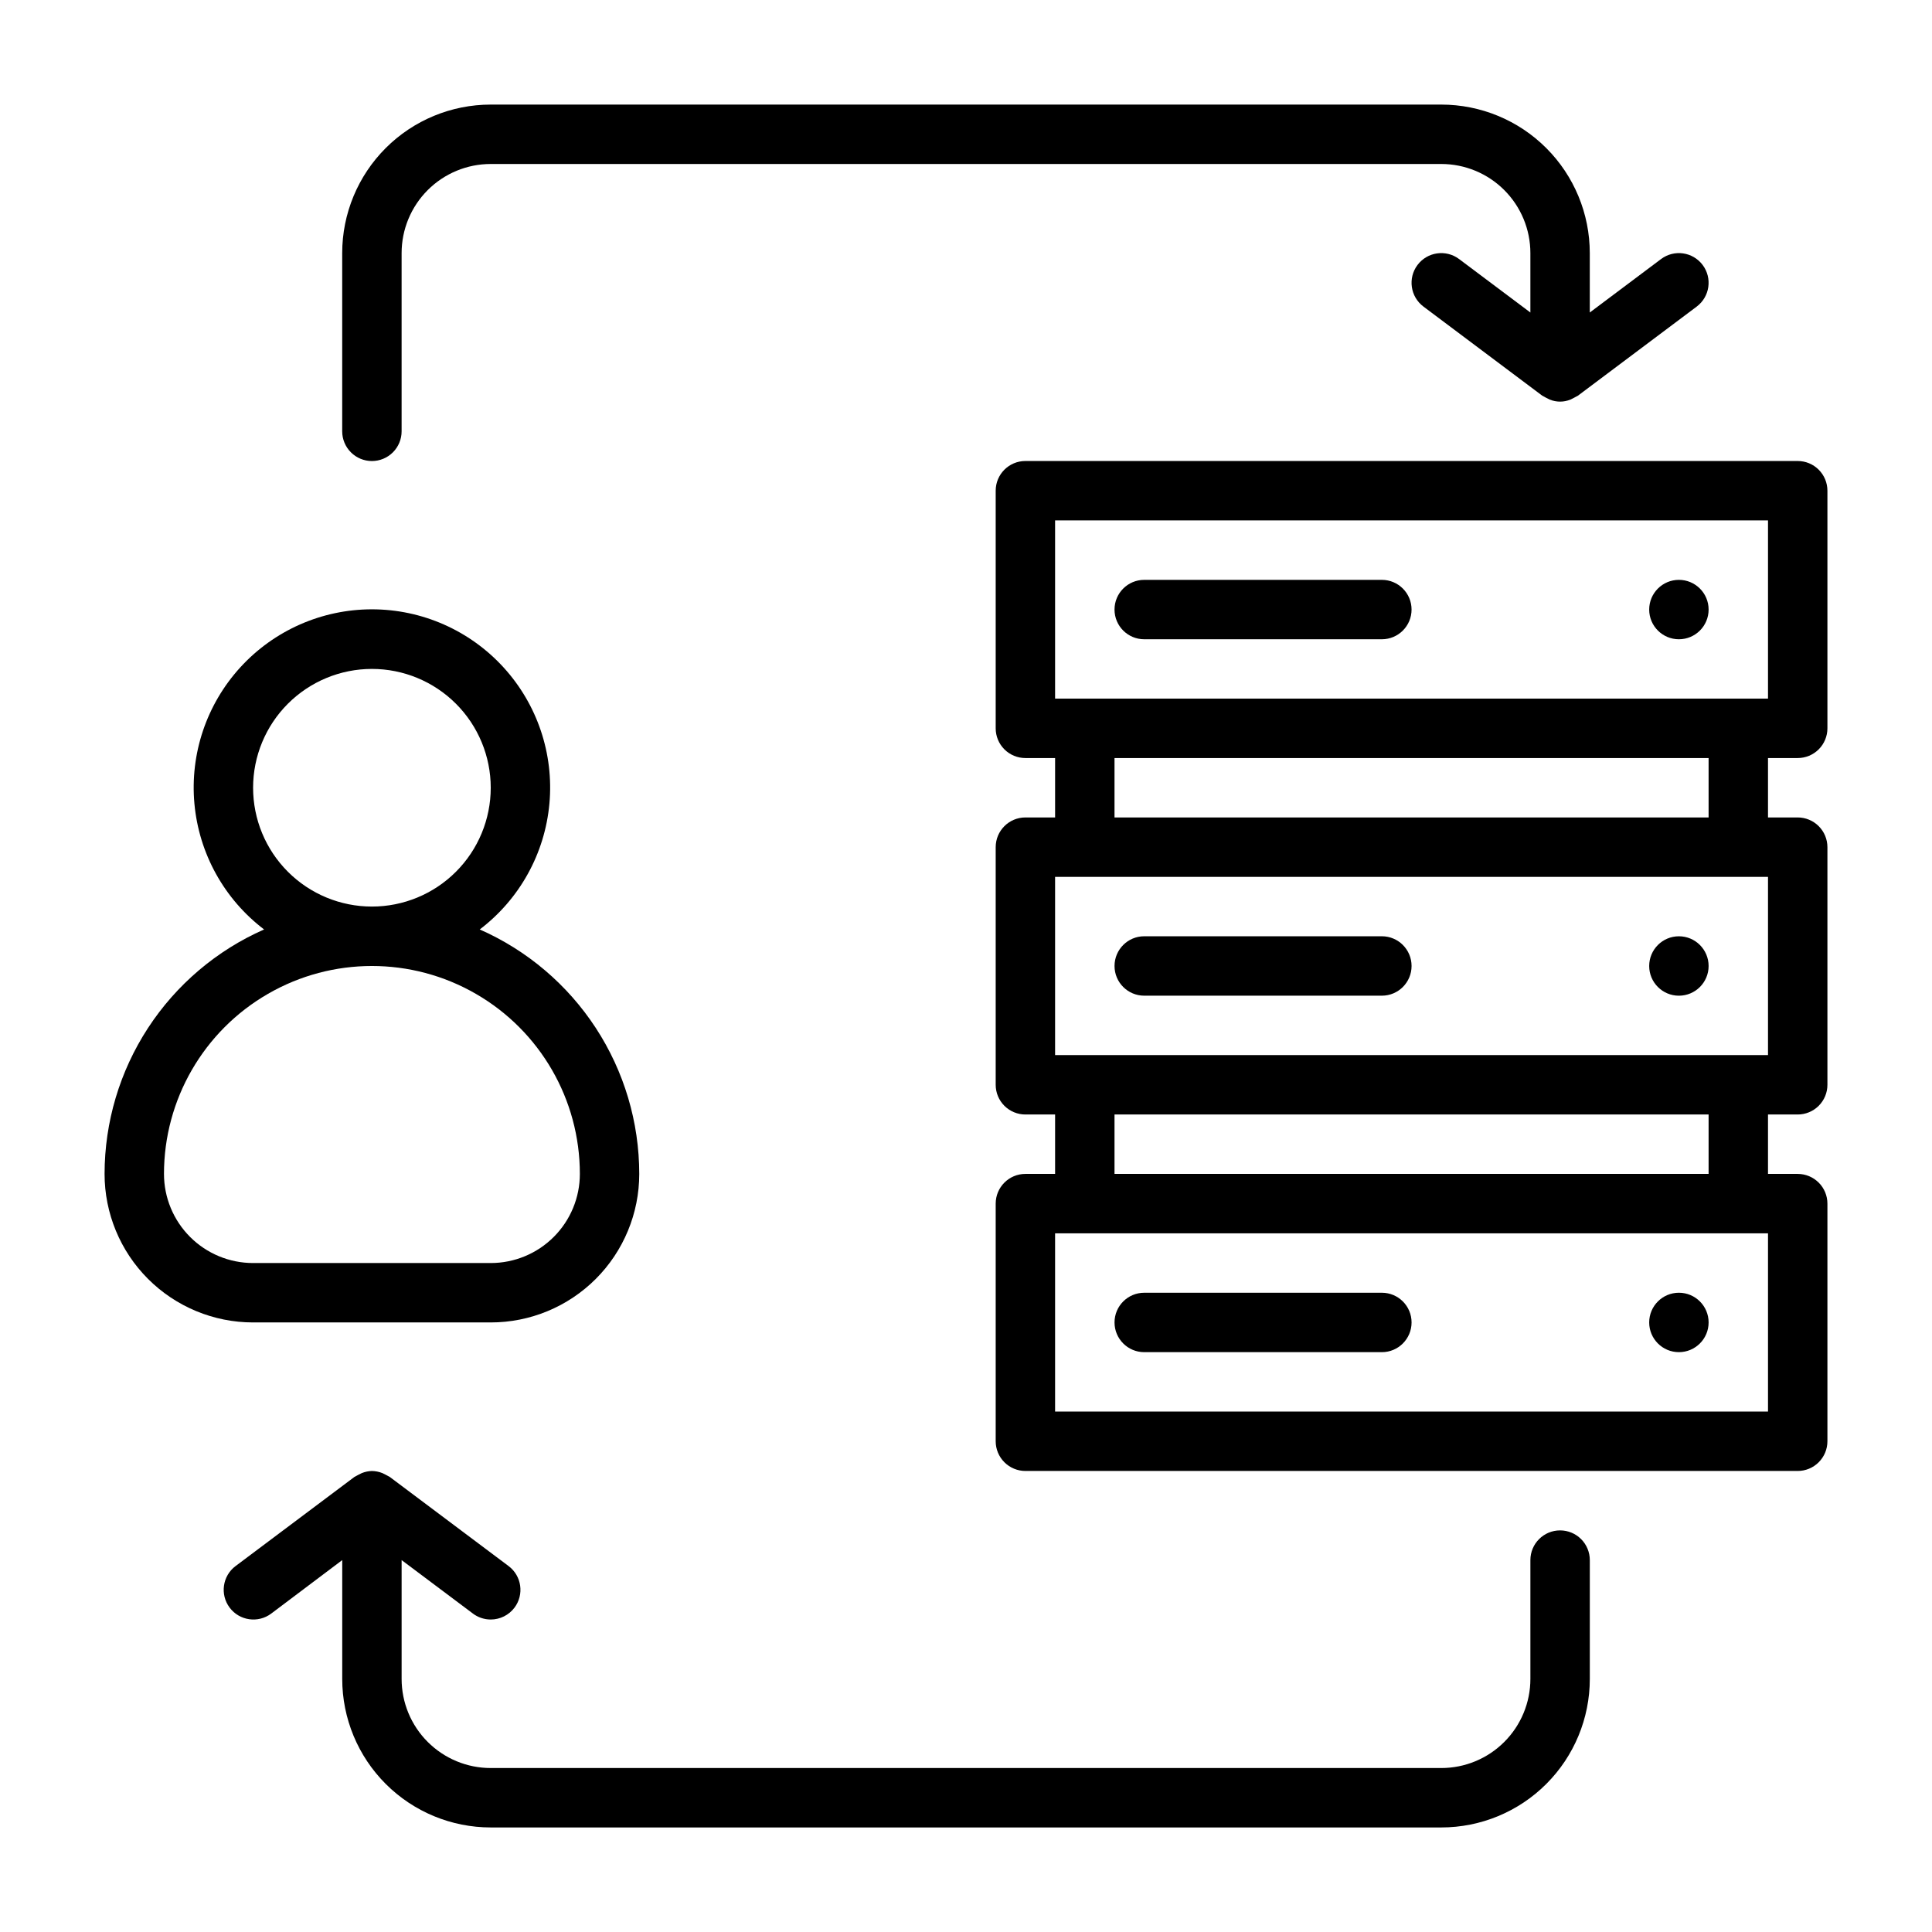 <?xml version="1.0" encoding="UTF-8"?>
<!-- Uploaded to: SVG Repo, www.svgrepo.com, Generator: SVG Repo Mixer Tools -->
<svg fill="#000000" width="800px" height="800px" version="1.1" viewBox="144 144 512 512" xmlns="http://www.w3.org/2000/svg">
 <g>
  <path d="m620.41 344.89c2.09 0 4.09-0.828 5.566-2.305 1.477-1.477 2.309-3.481 2.309-5.566v-62.977c0-2.09-0.832-4.09-2.309-5.566-1.477-1.477-3.477-2.305-5.566-2.305h-204.67c-4.348 0-7.871 3.523-7.871 7.871v62.977c0 2.086 0.828 4.09 2.305 5.566 1.477 1.477 3.481 2.305 5.566 2.305h7.871v15.742h-7.871c-4.348 0-7.871 3.527-7.871 7.875v62.977c0 2.086 0.828 4.09 2.305 5.566 1.477 1.473 3.481 2.305 5.566 2.305h7.871v15.742h-7.871c-4.348 0-7.871 3.527-7.871 7.875v62.977-0.004c0 2.09 0.828 4.09 2.305 5.566 1.477 1.477 3.481 2.309 5.566 2.309h204.67c2.09 0 4.09-0.832 5.566-2.309 1.477-1.477 2.309-3.477 2.309-5.566v-62.973c0-2.09-0.832-4.094-2.309-5.566-1.477-1.477-3.477-2.309-5.566-2.309h-7.871v-15.742h7.871c2.09 0 4.09-0.832 5.566-2.305 1.477-1.477 2.309-3.481 2.309-5.566v-62.977c0-2.09-0.832-4.09-2.309-5.566-1.477-1.477-3.477-2.309-5.566-2.309h-7.871v-15.742zm-196.8-62.977h188.93v47.23h-188.93zm188.93 236.16h-188.93v-47.23h188.93zm-15.742-62.977h-157.44v-15.742h157.44zm15.742-31.488h-188.93v-47.23h188.93zm-15.742-62.977h-157.44v-15.742h157.44z"/>
  <path d="m447.23 313.41h62.977c4.348 0 7.871-3.523 7.871-7.871s-3.523-7.871-7.871-7.871h-62.977c-4.348 0-7.871 3.523-7.871 7.871s3.523 7.871 7.871 7.871z"/>
  <path d="m596.8 305.54c0 4.348-3.527 7.871-7.875 7.871-4.348 0-7.871-3.523-7.871-7.871s3.523-7.871 7.871-7.871c4.348 0 7.875 3.523 7.875 7.871"/>
  <path d="m510.21 392.12h-62.977c-4.348 0-7.871 3.527-7.871 7.875s3.523 7.871 7.871 7.871h62.977c4.348 0 7.871-3.523 7.871-7.871s-3.523-7.875-7.871-7.875z"/>
  <path d="m596.8 400c0 4.348-3.527 7.871-7.875 7.871-4.348 0-7.871-3.523-7.871-7.871s3.523-7.875 7.871-7.875c4.348 0 7.875 3.527 7.875 7.875"/>
  <path d="m510.21 486.59h-62.977c-4.348 0-7.871 3.523-7.871 7.871 0 4.348 3.523 7.875 7.871 7.875h62.977c4.348 0 7.871-3.527 7.871-7.875 0-4.348-3.523-7.871-7.871-7.871z"/>
  <path d="m596.8 494.46c0 4.348-3.527 7.875-7.875 7.875-4.348 0-7.871-3.527-7.871-7.875 0-4.348 3.523-7.871 7.871-7.871 4.348 0 7.875 3.523 7.875 7.871"/>
  <path d="m274.05 494.46c10.438 0 20.449-4.144 27.832-11.527 7.379-7.379 11.527-17.391 11.527-27.832-0.008-13.734-4.008-27.168-11.512-38.672-7.508-11.5-18.195-20.574-30.762-26.113 10.566-8.027 17.266-20.129 18.465-33.344 1.199-13.215-3.219-26.32-12.168-36.117-8.945-9.797-21.602-15.379-34.871-15.379-13.27 0-25.926 5.582-34.875 15.379-8.949 9.797-13.363 22.902-12.164 36.117s7.898 25.316 18.465 33.344c-12.57 5.539-23.254 14.613-30.762 26.113-7.504 11.504-11.504 24.938-11.512 38.672 0 10.441 4.144 20.453 11.527 27.832 7.383 7.383 17.395 11.527 27.832 11.527zm-62.977-141.7c0-8.352 3.316-16.359 9.223-22.266 5.906-5.902 13.914-9.223 22.266-9.223 8.352 0 16.359 3.32 22.266 9.223 5.906 5.906 9.223 13.914 9.223 22.266s-3.316 16.359-9.223 22.266-13.914 9.223-22.266 9.223c-8.352 0-16.359-3.316-22.266-9.223s-9.223-13.914-9.223-22.266zm-23.617 102.34c0-19.688 10.504-37.879 27.555-47.719 17.047-9.844 38.055-9.844 55.102 0 17.051 9.84 27.555 28.031 27.555 47.719 0 6.266-2.488 12.27-6.918 16.699-4.43 4.43-10.438 6.918-16.699 6.918h-62.977c-6.266 0-12.27-2.488-16.699-6.918-4.43-4.43-6.918-10.434-6.918-16.699z"/>
  <path d="m242.56 266.18c2.086 0 4.09-0.832 5.566-2.309 1.477-1.477 2.305-3.477 2.305-5.566v-47.23c0-6.266 2.488-12.27 6.918-16.699 4.43-4.43 10.434-6.918 16.699-6.918h251.9c6.266 0 12.273 2.488 16.699 6.918 4.43 4.43 6.918 10.434 6.918 16.699v15.742l-18.891-14.168c-3.481-2.609-8.414-1.902-11.023 1.574s-1.902 8.414 1.574 11.02l31.488 23.617 1.023 0.551 0.945 0.473c1.762 0.734 3.746 0.734 5.512 0l0.945-0.473 1.023-0.551 31.488-23.617h-0.004c3.481-2.606 4.184-7.543 1.578-11.02-2.609-3.477-7.543-4.184-11.023-1.574l-18.891 14.168v-15.742c0-10.438-4.148-20.449-11.531-27.832-7.379-7.383-17.391-11.527-27.832-11.527h-251.9c-10.441 0-20.449 4.144-27.832 11.527-7.383 7.383-11.527 17.395-11.527 27.832v47.23c0 2.09 0.828 4.09 2.305 5.566 1.477 1.477 3.477 2.309 5.566 2.309z"/>
  <path d="m557.44 549.57c-4.348 0-7.871 3.523-7.871 7.871v31.488c0 6.266-2.488 12.273-6.918 16.699-4.426 4.43-10.434 6.918-16.699 6.918h-251.9c-6.266 0-12.27-2.488-16.699-6.918-4.43-4.426-6.918-10.434-6.918-16.699v-31.488l18.895 14.168v0.004c1.359 1.02 3.019 1.574 4.723 1.574 2.477 0 4.809-1.168 6.297-3.148 2.609-3.481 1.902-8.414-1.574-11.023l-31.488-23.617-1.023-0.551-0.945-0.473v0.004c-0.879-0.348-1.809-0.535-2.754-0.551-0.918 0.023-1.824 0.211-2.676 0.551l-0.945 0.473-1.023 0.551-31.488 23.617v-0.004c-3.477 2.609-4.184 7.543-1.574 11.023 2.609 3.477 7.543 4.184 11.02 1.574l18.816-14.172v31.488c0 10.441 4.144 20.453 11.527 27.832 7.383 7.383 17.391 11.531 27.832 11.531h251.9c10.441 0 20.453-4.148 27.832-11.531 7.383-7.379 11.531-17.391 11.531-27.832v-31.488c0-2.086-0.832-4.09-2.309-5.566-1.477-1.477-3.477-2.305-5.566-2.305z"/>
 </g>
</svg>
